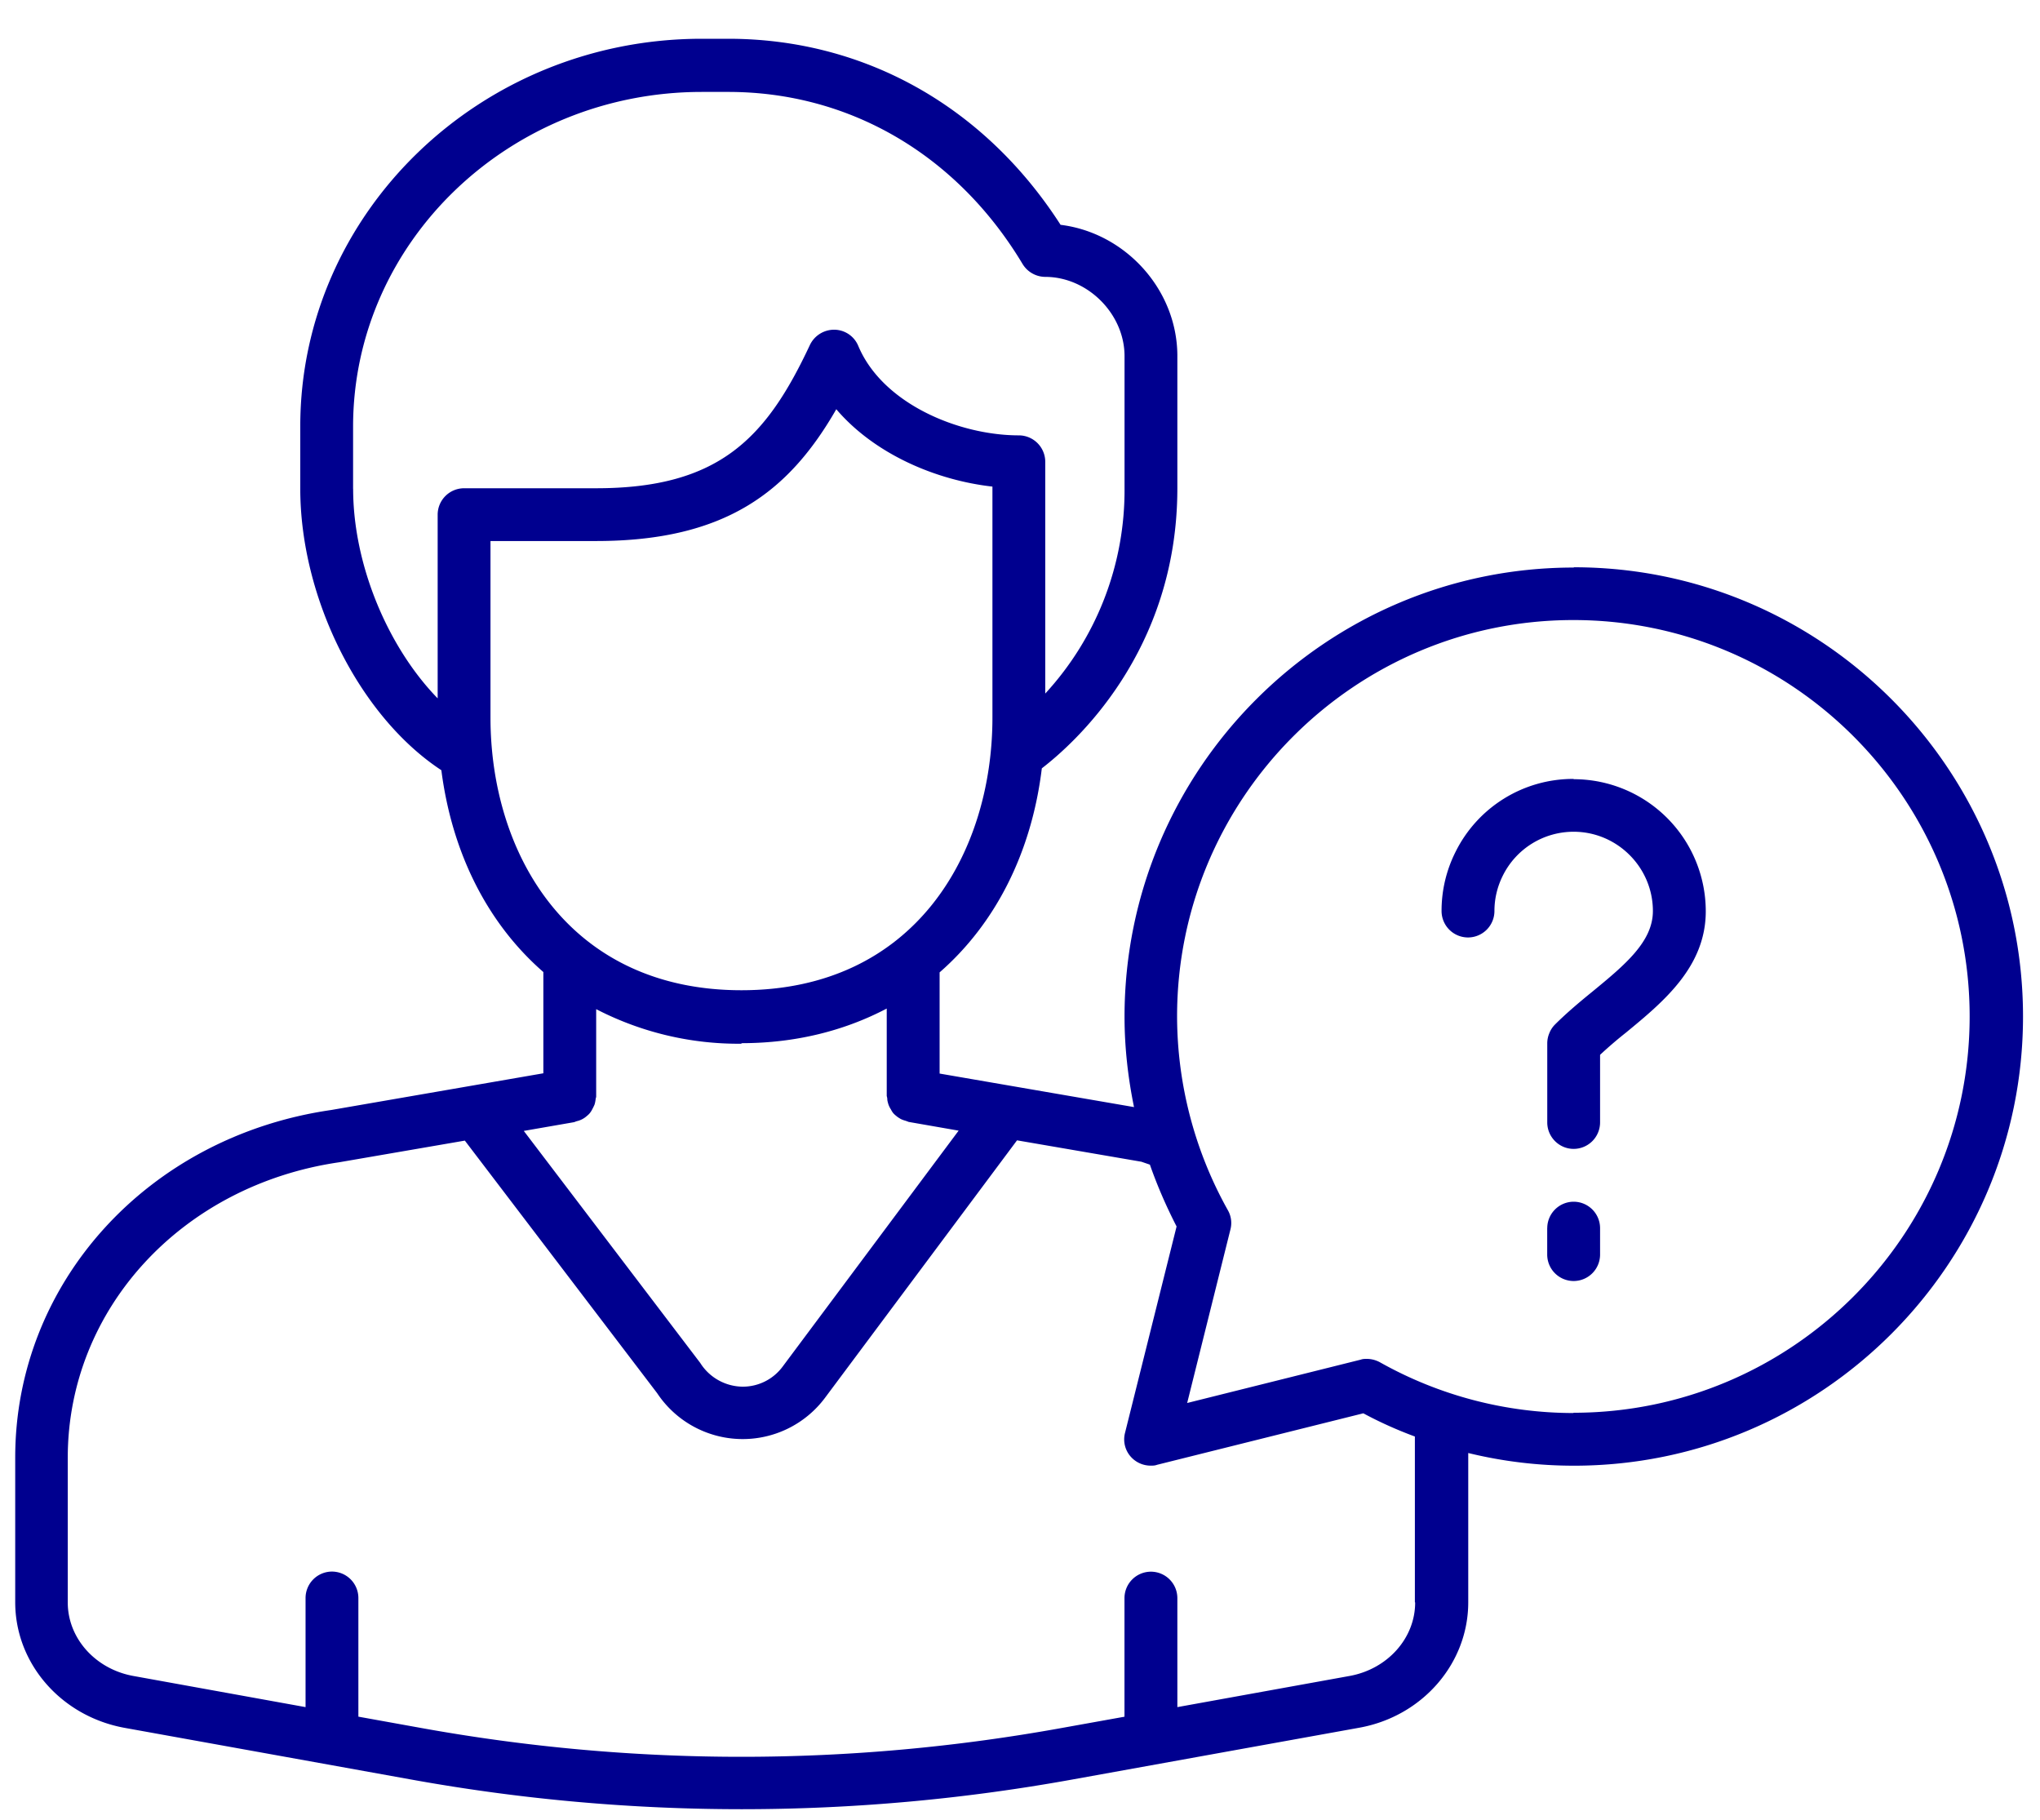 <svg width="37" height="33" viewBox="0 0 37 33" fill="none" xmlns="http://www.w3.org/2000/svg"><path d="M28.542 14.125a2.38 2.38 0 0 0-2.142 1.322 2.374 2.374 0 0 0-.254 1.074.48.48 0 0 0 .479.479.48.48 0 0 0 .48-.48c0-.224.052-.44.152-.641a1.432 1.432 0 0 1 1.285-.796c.79 0 1.437.647 1.437 1.438 0 .556-.508.977-1.097 1.461-.23.187-.465.384-.676.594a.457.457 0 0 0-.105.159.478.478 0 0 0-.038.182v1.437c0 .264.215.48.479.48a.48.48 0 0 0 .479-.48v-1.226a7.8 7.8 0 0 1 .47-.403c.68-.56 1.447-1.193 1.447-2.2a2.397 2.397 0 0 0-2.396-2.395v-.005Zm-.479 8.145a.48.48 0 0 1 .479-.478.48.48 0 0 1 .479.479v.479a.48.48 0 0 1-.48.48.48.48 0 0 1-.479-.48v-.48Z" fill="#00008F"/><path fill-rule="evenodd" clip-rule="evenodd" d="M28.542 10.292c-4.49 0-8.146 3.656-8.146 8.146 0 .55.062 1.102.172 1.638l-3.526-.608v-1.835c1.006-.877 1.667-2.162 1.854-3.7.56-.431 2.458-2.094 2.458-5.079V6.43c-.014-1.194-.953-2.21-2.118-2.353-1.38-2.147-3.56-3.374-6.028-3.374h-.479c-4.015 0-7.283 3.153-7.283 7.03v1.126c0 1.993 1.078 4.135 2.559 5.108.196 1.524.853 2.793 1.85 3.66v1.836l-3.849.666c-3.32.48-5.73 3.129-5.73 6.301v2.626c0 1.111.833 2.065 1.979 2.276l5.208.939a33.662 33.662 0 0 0 11.98 0l5.208-.94c1.145-.205 1.979-1.163 1.979-2.275v-2.707a8.07 8.07 0 0 0 1.917.23c4.49 0 8.145-3.657 8.145-8.146 0-4.49-3.656-8.146-8.145-8.146l-.005.005ZM6.404 8.864V7.738c0-3.35 2.837-6.071 6.325-6.071h.48c2.199 0 4.149 1.14 5.337 3.119a.485.485 0 0 0 .412.235c.767 0 1.438.67 1.438 1.437v2.396a5.44 5.44 0 0 1-1.438 3.723V8.375a.48.48 0 0 0-.479-.48c-1.083 0-2.472-.57-2.913-1.624a.475.475 0 0 0-.431-.292.487.487 0 0 0-.446.278c-.79 1.687-1.644 2.597-3.877 2.597H8.418a.48.48 0 0 0-.48.48v3.33c-.905-.93-1.533-2.425-1.533-3.8Zm2.492 4.15V9.811h1.916c2.348 0 3.498-.896 4.356-2.39.695.814 1.807 1.288 2.832 1.403v4.188c0 2.463-1.409 4.945-4.552 4.945s-4.552-2.482-4.552-4.945Zm4.552 5.903c.982 0 1.869-.226 2.635-.628v1.586s.01.034.01.053c0 .03.008.055.016.084l.003.011c.01.03.024.058.038.082l.008.012.004.008c.01.019.022.039.036.057.02.024.043.043.067.062.024.02.048.033.072.048a.51.51 0 0 0 .091.033l.027.01.026.01.906.158-3.192 4.279a.899.899 0 0 1-.723.364.92.92 0 0 1-.772-.431l-3.2-4.207.915-.159s.033-.014.053-.019a.406.406 0 0 0 .156-.076l.006-.005c.024-.02.048-.039.067-.063a.405.405 0 0 0 .048-.076l.011-.021c.01-.02.02-.04.028-.06a.523.523 0 0 0 .017-.08l.002-.012a.07.07 0 0 1 .005-.026c.002-.009.005-.017.005-.027V18.3a5.618 5.618 0 0 0 2.635.627v-.01ZM25.667 29.06c0 .646-.499 1.207-1.189 1.332l-3.124.565V28.98a.48.48 0 0 0-.479-.479.48.48 0 0 0-.48.48v2.15l-1.125.202c-3.862.7-7.782.7-11.644 0L6.5 31.13v-2.152a.48.48 0 0 0-.48-.479.48.48 0 0 0-.478.48v1.978l-3.124-.565c-.69-.125-1.189-.686-1.189-1.332v-2.626c0-2.693 2.065-4.94 4.921-5.357l2.281-.393 3.488 4.58a1.863 1.863 0 0 0 3.043.086l3.484-4.671 2.256.388.154.053c.134.383.297.757.484 1.121l-.935 3.742a.472.472 0 0 0 .125.455.482.482 0 0 0 .34.14c.039 0 .077 0 .115-.015l3.742-.934c.302.163.614.302.935.421v3.005l.005.005Zm2.875-3.436a7.172 7.172 0 0 1-3.513-.92.505.505 0 0 0-.234-.062c-.039 0-.077 0-.115.014l-3.148.786.785-3.148a.468.468 0 0 0-.048-.35 7.223 7.223 0 0 1-.92-3.512c0-3.963 3.225-7.188 7.188-7.188 3.963 0 7.187 3.225 7.187 7.188 0 3.962-3.224 7.187-7.187 7.187l.005.005Z" fill="#00008F"/></svg>
